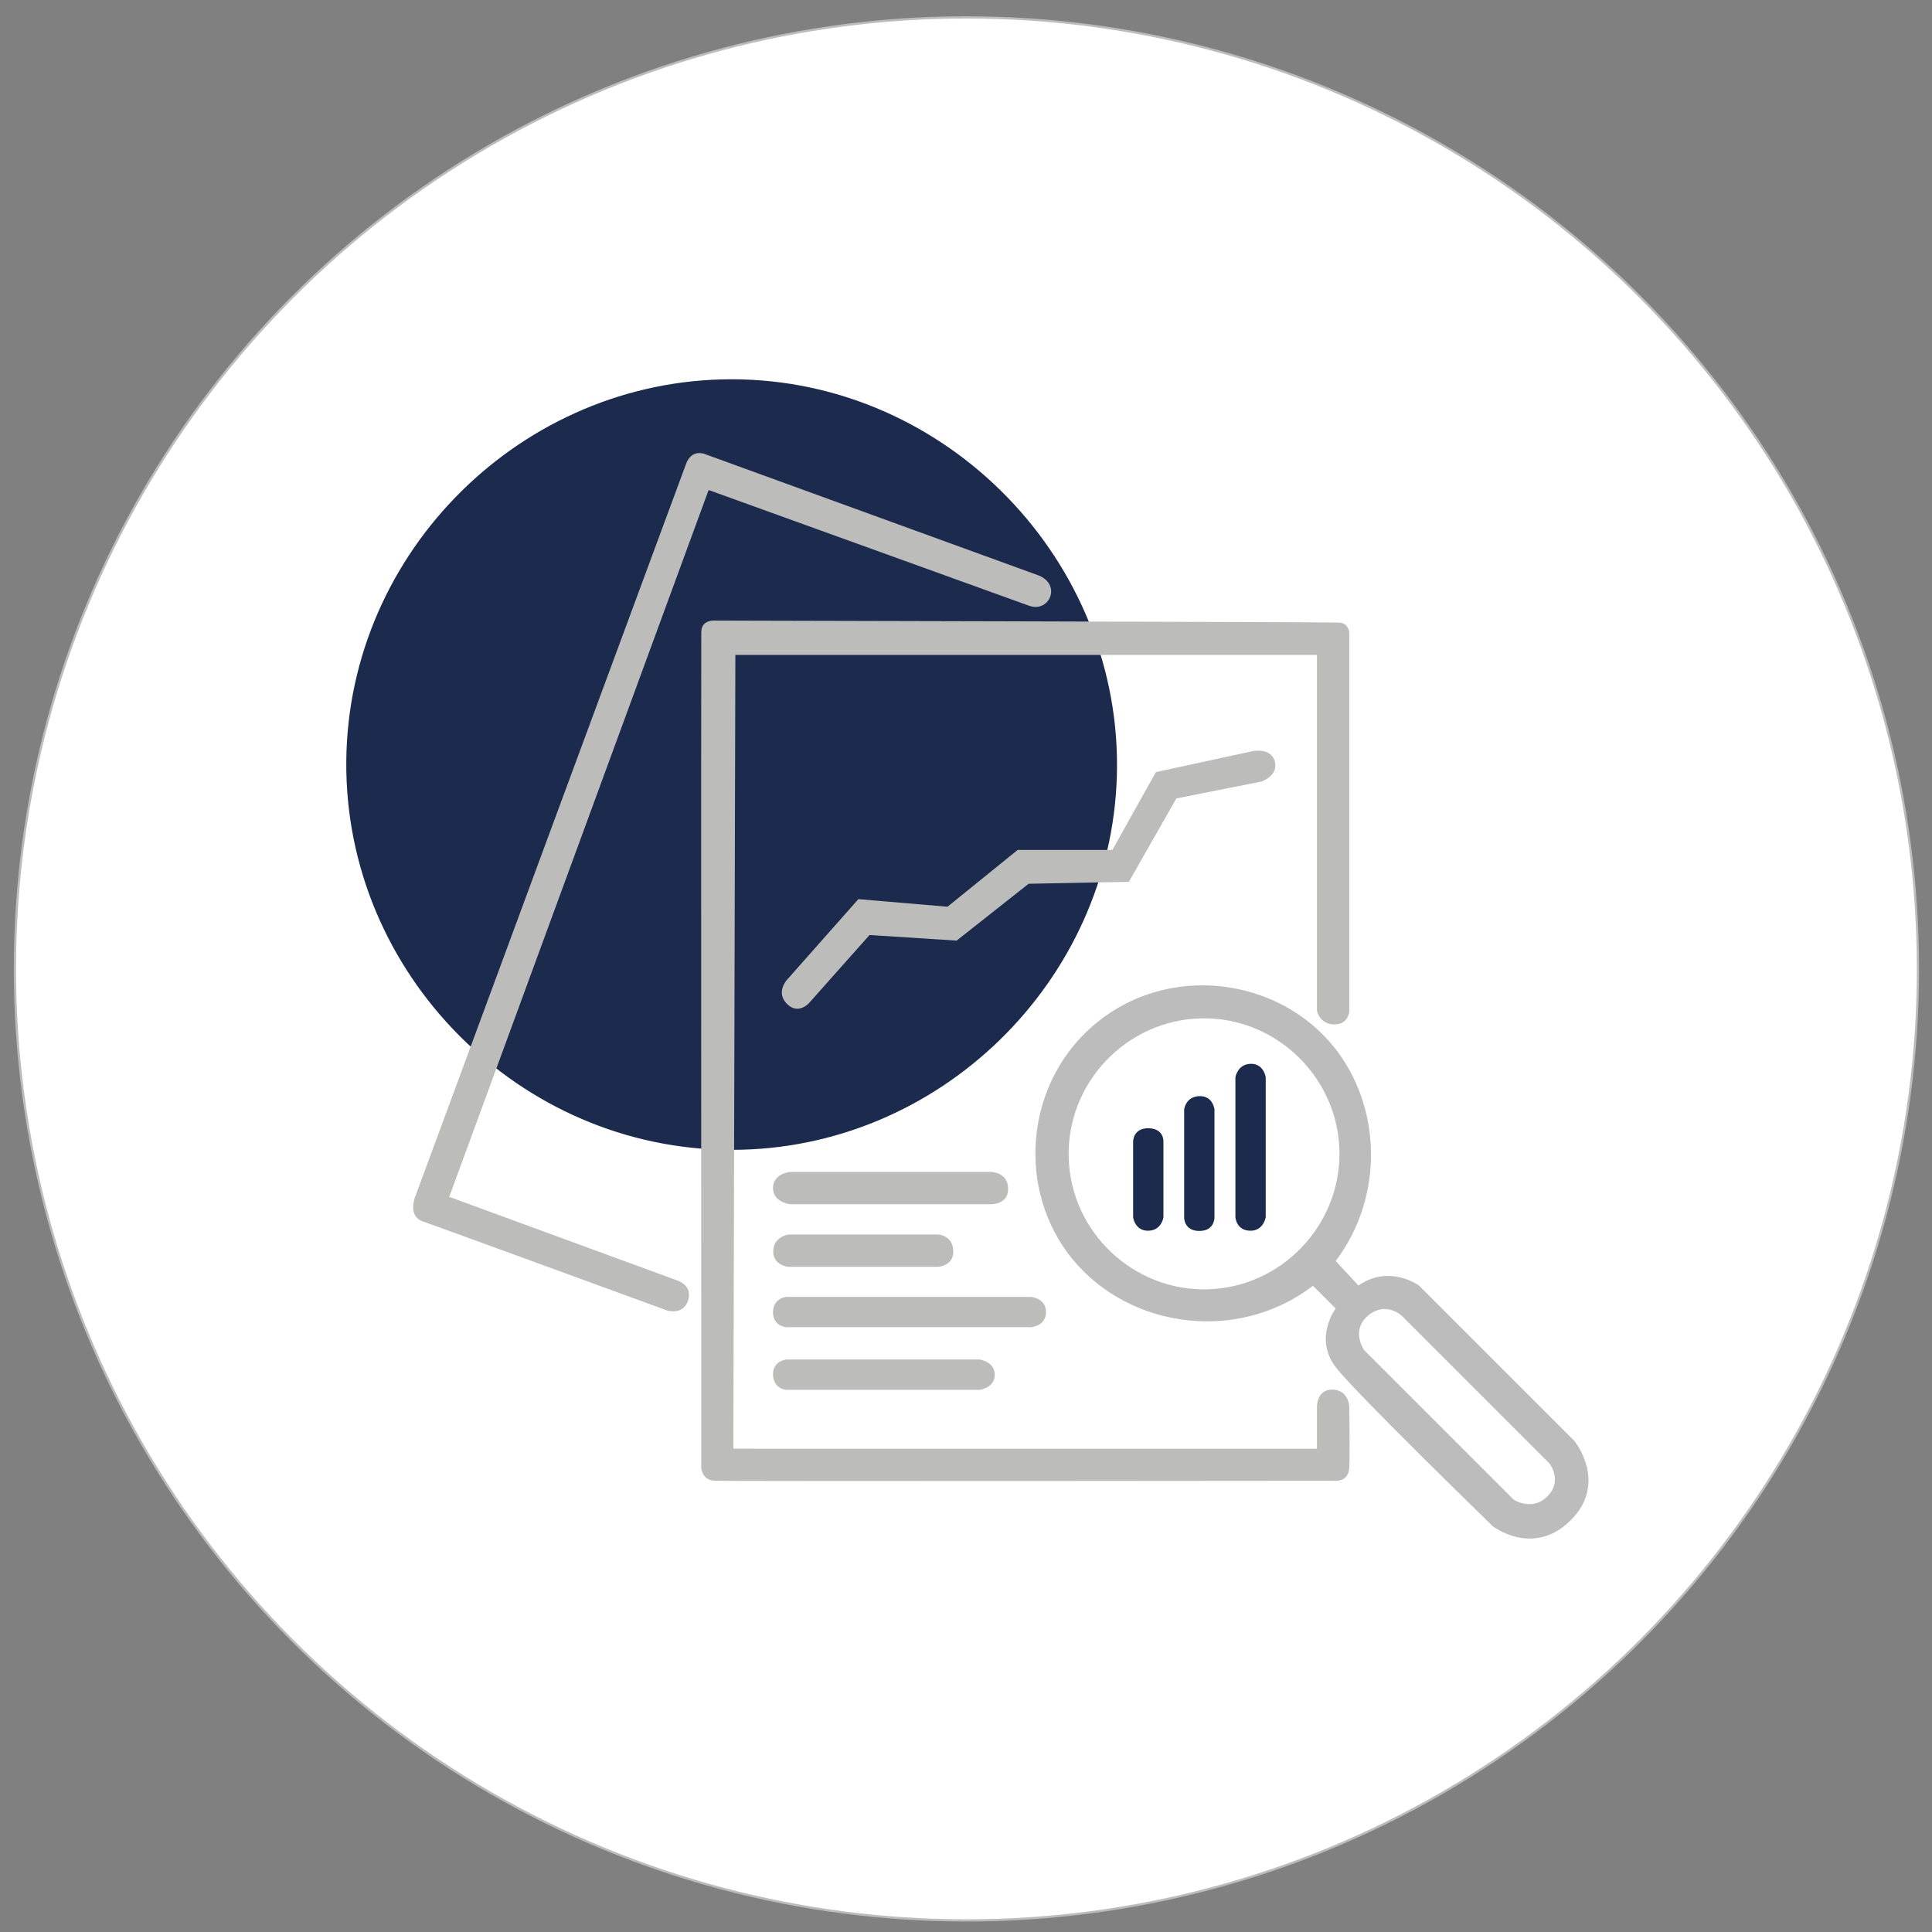 <?xml version="1.0" encoding="utf-8"?>
<!-- Generator: Adobe Illustrator 24.0.0, SVG Export Plug-In . SVG Version: 6.00 Build 0)  -->
<svg version="1.1" id="Livello_1" xmlns="http://www.w3.org/2000/svg" xmlns:xlink="http://www.w3.org/1999/xlink" x="0px" y="0px"
	 viewBox="0 0 867 867" style="enable-background:new 0 0 867 867;" xml:space="preserve">
<rect x="0" y="0" width="867" height="867" fill="#808080" stroke="none"/>
<style type="text/css">
	.st0{fill:#FFFFFF;stroke:#BCBCBC;stroke-miterlimit:10;}
	.st1{fill-rule:evenodd;clip-rule:evenodd;fill:#1C2B4D;stroke:#FFFFFF;stroke-miterlimit:10;}
	.st2{fill-rule:evenodd;clip-rule:evenodd;fill:#BCBCBB;}
	.st3{fill-rule:evenodd;clip-rule:evenodd;fill:#BCBCBC;}
	.st4{fill-rule:evenodd;clip-rule:evenodd;fill:#1C2B4D;}
</style>
<circle class="st0" cx="433.7" cy="434.8" r="427"/>
<path class="st1" d="M328.3,169.7c97,0,176.2,82.1,173.4,178.5c-2.7,92.6-80.2,168.4-173.4,168.3c-95.3,0-174.3-79.3-173.4-175.1
	C155.8,246.9,234.3,169.7,328.3,169.7z"/>
<path class="st2" d="M318,219.9l143.7,51.9c9.3,3.4,14.8-9.5,4.3-13.6l-149.6-54.4c0,0-5.9-2.6-8.5,4.3
	c-2.8,7.4-121.6,329-121.6,329s-3.5,8.6,3.4,11s109.7,40,109.7,40s7.1,2.2,9.3-4.3c2.5-7.2-5.1-9.3-5.1-9.3l-102-37.4L318,219.9z"/>
<path class="st2" d="M330,293.9h261v159.8c0,0,1.2,5.9,7.7,6c6.6,0.1,6.8-6,6.8-6v-170c0,0-0.4-4-4.3-4.3
	c-4.9-0.3-279.7-0.9-279.7-0.9s-6.7-0.9-6.8,5.1s0,374.9,0,374.9s0.1,5.7,6,6s278.8,0,278.8,0s5.7,0.5,6-6s0-27.2,0-27.2
	s-0.2-7.7-7.7-7.7c-7,0-6.8,7.7-6.8,7.7v18.8H329.1L330,293.9z"/>
<path class="st2" d="M385.2,403.5l40,3.4l31.5-25.5h42.5l19.5-34.9l43.3-9.4c0,0,8.8-1.9,10.2,5.1c1.2,6-6,8.5-6,8.5l-38.3,7.6
	l-21.3,37.4l-45,0.9l-32.3,25.5l-39.1-2.5L363,450.2c0,0-4.5,5-9.3,0.8c-5.9-5.1-0.8-11-0.8-11L385.2,403.5z"/>
<path class="st2" d="M354.6,540.4h90.1c0,0,7.7,0.2,7.7-6.8c0-7.7-7.7-7.7-7.7-7.7h-90.1c0,0-7.3,0.6-7.7,6.8
	C346.6,539.6,354.6,540.4,354.6,540.4z"/>
<path class="st2" d="M353.8,554H421c0,0,6.8,0.3,6.8,7.7c0,6.4-6.8,6.8-6.8,6.8h-67.2c0,0-6.8-0.6-6.8-6.8
	C346.9,555,353.8,554,353.8,554z"/>
<path class="st2" d="M462.6,582c0,0,6.8,0.4,6.8,6.8s-6.8,6.8-6.8,6.8H352.9c0,0-6.1-0.4-6-6.8s6-6.8,6-6.8H462.6z"/>
<path class="st2" d="M439.6,610.1c0,0,6.8,0.9,6.8,6.8c0,6-6.8,6.8-6.8,6.8h-86.7c0,0-5.8-0.3-6-6.8c-0.1-6.3,6-6.8,6-6.8H439.6z"/>
<path class="st3" d="M706.5,646.6l-69.7-69.7c0,0-13.3-9.7-27.2,0c0,0-6.8-7.4-10.2-11c22-29.2,20.5-69.6-0.8-96.1
	c-25.2-31.2-73.7-37.5-106.3-11c-31.2,25.3-36.4,71.4-13.6,102.9c24.5,33.8,75.4,42.2,110.5,15.3l10.2,10.2c0,0-10,13.2,0,26.3
	c8.4,11.1,70.5,71.4,70.5,71.4s18,14,34.8-2.5C721.9,665.5,706.5,646.6,706.5,646.6z M541.6,578.6c-33,0.7-60.9-25.6-62-58.7
	c-1.2-33.7,25.8-62.2,59.5-62.9c33.8-0.7,61.8,26.9,62,60.4C601.3,550.3,574.7,577.9,541.6,578.6z M694.6,671.3
	c-6.9,7.2-15.3,1.7-15.3,1.7l-67.2-67.2c0,0-6-8.7,1.7-15.3c8.1-6.9,15.3,0,15.3,0l66.3,66.3C695.5,656.9,701.2,664.5,694.6,671.3z"
	/>
<path class="st4" d="M508.5,512.3c0,0-0.1-6,6.8-6c7.2,0.1,6.8,6,6.8,6v34c0,0-0.8,5.9-6.8,6s-6.8-6-6.8-6V512.3z"/>
<path class="st4" d="M531.4,497.9c0,0,0.6-5.8,6.8-6s6.8,6,6.8,6v48.5c0,0,0.1,6-6.8,6s-6.8-6-6.8-6V497.9z"/>
<path class="st4" d="M554.4,483.4c0,0,0.9-5.8,6.8-6s6.8,6,6.8,6v62.9c0,0-1,6-6.8,6c-6.4,0-6.8-6-6.8-6V483.4z"/>
</svg>
